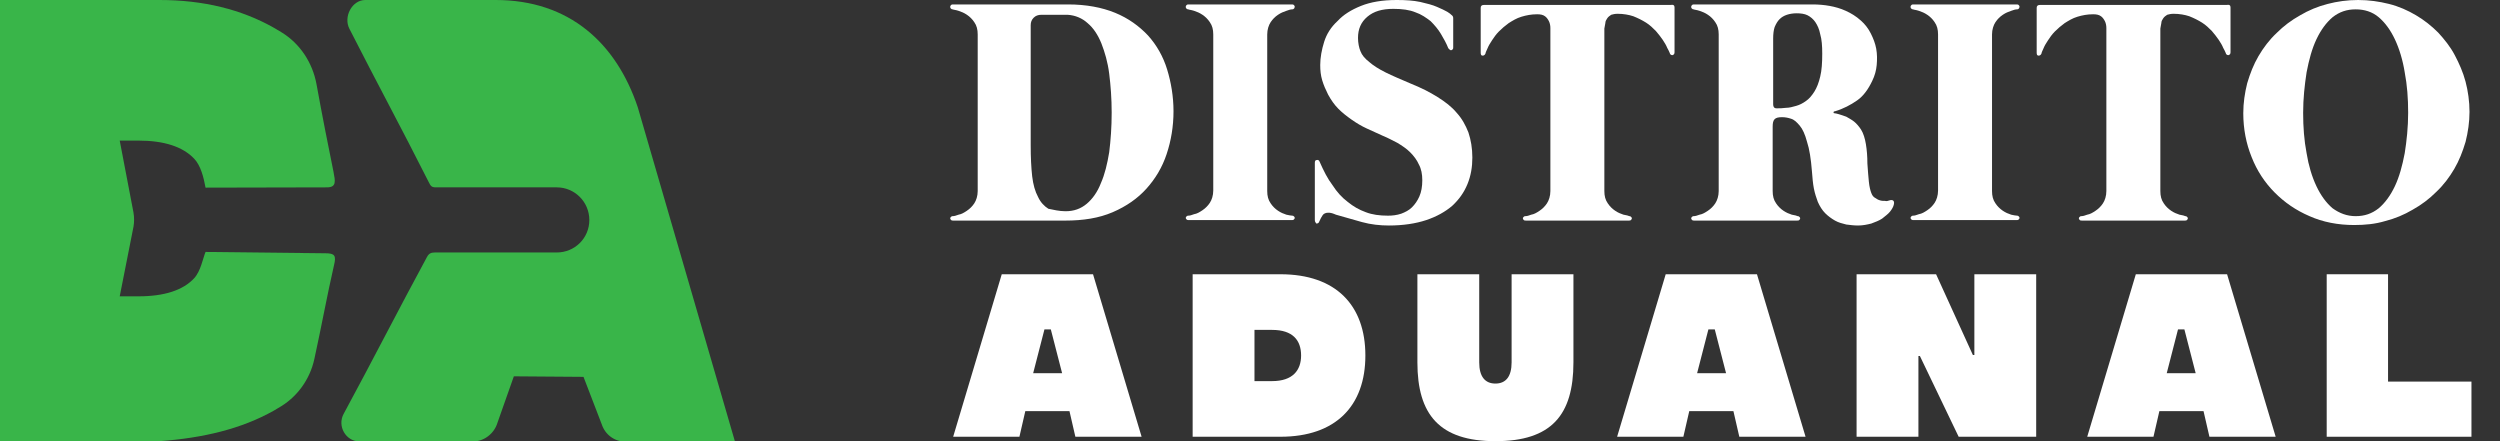 <svg width="221" height="39" viewBox="0 0 221 39" fill="none" xmlns="http://www.w3.org/2000/svg">
<rect x="0" y="0" width="221" height="39" fill="#333333" stroke="none"/>
<g clip-path="url(#clip0)">
<path d="M52.097 19.453C52.097 21.051 50.81 22.319 49.218 22.319H38.447C38.096 22.319 37.908 22.413 37.744 22.719C35.286 27.253 32.827 32.069 30.369 36.604C29.807 37.661 30.556 39 31.75 39.023H41.818C42.802 39.023 43.692 38.319 43.973 37.379L45.424 33.267L51.582 33.314L53.198 37.52C53.502 38.436 54.345 39.047 55.305 39.047H64.975L56.382 9.492C54.486 3.83 50.341 0 43.809 0H32.289C31.118 0 30.345 1.48 30.884 2.537C33.225 7.142 35.567 11.465 37.885 16.07C38.072 16.446 38.142 16.563 38.54 16.563H49.218C50.81 16.563 52.097 17.855 52.097 19.453Z" fill="#39B549"/>
<path d="M28.777 22.39L18.17 22.272C17.936 22.836 17.748 23.964 17.163 24.598C16.18 25.655 14.54 26.196 12.222 26.196H10.583L11.801 20.04C11.871 19.641 11.871 19.218 11.801 18.795L10.583 12.428H12.222C14.517 12.428 16.156 12.969 17.163 14.026C17.748 14.637 18.006 15.694 18.17 16.587L28.894 16.563C29.76 16.563 29.643 16.023 29.479 15.177C29.011 12.875 28.496 10.29 27.98 7.448C27.629 5.545 26.529 3.853 24.866 2.843C24.656 2.725 24.445 2.584 24.234 2.467C21.331 0.822 17.959 0 14.096 0H0V39H14.096C17.959 38.718 21.331 37.919 24.211 36.298L24.562 36.087C26.224 35.17 27.395 33.573 27.793 31.717C28.378 29.062 28.941 25.984 29.526 23.447C29.737 22.601 29.596 22.39 28.777 22.39Z" fill="#39B549"/>
<path d="M94.411 0.392C96.016 0.392 97.404 0.653 98.576 1.132C99.747 1.611 100.701 2.307 101.482 3.134C102.263 4.004 102.827 5.006 103.174 6.137C103.521 7.269 103.738 8.531 103.738 9.837C103.738 11.186 103.521 12.449 103.13 13.624C102.74 14.799 102.133 15.8 101.352 16.671C100.571 17.541 99.573 18.238 98.359 18.76C97.144 19.282 95.756 19.5 94.151 19.5H84.304C84.217 19.5 84.13 19.5 84.087 19.456C84.043 19.413 84 19.369 84 19.326C84 19.282 84 19.239 84.043 19.195C84.087 19.152 84.13 19.108 84.217 19.108C84.347 19.108 84.521 19.065 84.737 18.978C84.998 18.934 85.215 18.804 85.475 18.63C85.735 18.455 85.952 18.238 86.126 17.977C86.299 17.715 86.429 17.324 86.429 16.888V3.047C86.429 2.612 86.343 2.263 86.126 1.959C85.952 1.698 85.735 1.48 85.475 1.306C85.215 1.132 84.998 1.045 84.737 0.958C84.477 0.871 84.304 0.871 84.217 0.827C84.13 0.827 84.087 0.783 84.043 0.74C84 0.696 84 0.653 84 0.566C84 0.522 84.043 0.479 84.087 0.435C84.13 0.392 84.217 0.392 84.304 0.392H94.411ZM94.194 18.673C94.932 18.673 95.539 18.455 96.06 18.02C96.58 17.585 97.014 16.976 97.318 16.192C97.665 15.409 97.882 14.494 98.055 13.45C98.185 12.405 98.272 11.23 98.272 9.968C98.272 8.705 98.185 7.574 98.055 6.529C97.925 5.484 97.665 4.614 97.361 3.83C97.057 3.09 96.667 2.481 96.146 2.046C95.669 1.611 95.062 1.349 94.368 1.306C94.238 1.306 94.108 1.306 93.891 1.306C93.674 1.306 93.5 1.306 93.24 1.306C93.023 1.306 92.806 1.306 92.589 1.306C92.372 1.306 92.199 1.306 92.069 1.306C91.765 1.306 91.548 1.393 91.375 1.567C91.201 1.741 91.114 1.959 91.114 2.22V12.84C91.114 13.929 91.158 14.799 91.244 15.583C91.331 16.323 91.505 16.932 91.765 17.411C91.982 17.89 92.329 18.238 92.676 18.455C93.11 18.542 93.63 18.673 94.194 18.673Z" fill="white"/>
<path d="M114.236 19.065C114.322 19.065 114.366 19.108 114.409 19.152C114.453 19.195 114.453 19.239 114.453 19.282C114.453 19.326 114.409 19.369 114.366 19.413C114.322 19.456 114.236 19.456 114.149 19.456H105.126C105.039 19.456 104.952 19.456 104.909 19.413C104.866 19.369 104.822 19.326 104.822 19.282C104.822 19.239 104.822 19.195 104.866 19.152C104.909 19.108 104.952 19.065 105.039 19.065C105.169 19.065 105.343 19.021 105.56 18.934C105.82 18.891 106.037 18.76 106.297 18.586C106.557 18.412 106.774 18.194 106.948 17.933C107.121 17.672 107.252 17.28 107.252 16.845V3.047C107.252 2.612 107.165 2.263 106.948 1.959C106.774 1.698 106.557 1.48 106.297 1.306C106.037 1.132 105.82 1.045 105.56 0.958C105.299 0.871 105.126 0.871 105.039 0.827C104.952 0.827 104.909 0.783 104.866 0.74C104.822 0.696 104.822 0.653 104.822 0.566C104.822 0.522 104.866 0.479 104.909 0.435C104.952 0.392 105.039 0.392 105.126 0.392H114.149C114.236 0.392 114.322 0.392 114.366 0.435C114.409 0.479 114.453 0.522 114.453 0.566C114.453 0.609 114.453 0.653 114.409 0.74C114.366 0.783 114.322 0.827 114.236 0.827C114.106 0.827 113.932 0.871 113.715 0.958C113.455 1.045 113.238 1.132 112.978 1.306C112.717 1.48 112.5 1.698 112.327 1.959C112.153 2.22 112.023 2.612 112.023 3.047V16.888C112.023 17.324 112.11 17.672 112.327 17.977C112.5 18.238 112.717 18.455 112.978 18.63C113.238 18.804 113.455 18.891 113.715 18.978C113.932 19.021 114.106 19.065 114.236 19.065Z" fill="white"/>
<path d="M116.231 19.456V14.407C116.231 14.233 116.274 14.146 116.404 14.146C116.535 14.103 116.621 14.19 116.665 14.32C117.012 15.104 117.359 15.8 117.793 16.366C118.183 16.975 118.617 17.454 119.137 17.846C119.615 18.238 120.135 18.542 120.742 18.76C121.306 18.978 121.957 19.065 122.695 19.065C123.085 19.065 123.475 19.021 123.866 18.891C124.213 18.76 124.56 18.586 124.82 18.325C125.08 18.064 125.297 17.759 125.471 17.367C125.644 16.975 125.731 16.497 125.731 15.931C125.731 15.409 125.644 14.93 125.427 14.538C125.254 14.146 124.994 13.798 124.647 13.45C124.343 13.145 123.953 12.884 123.519 12.623C123.085 12.405 122.695 12.188 122.261 12.013C121.784 11.796 121.306 11.578 120.829 11.361C120.352 11.143 119.918 10.882 119.484 10.577C119.051 10.272 118.66 9.968 118.313 9.619C117.966 9.271 117.662 8.836 117.402 8.357C117.185 7.922 117.012 7.53 116.882 7.095C116.752 6.66 116.708 6.224 116.708 5.746C116.708 5.093 116.838 4.396 117.055 3.7C117.272 3.003 117.662 2.394 118.226 1.872C118.747 1.306 119.441 0.871 120.309 0.522C121.176 0.174 122.217 0 123.475 0C124.256 0 124.95 0.044 125.558 0.174C126.122 0.305 126.642 0.435 127.033 0.609C127.423 0.783 127.727 0.914 127.944 1.045C128.16 1.175 128.247 1.262 128.291 1.306C128.421 1.393 128.464 1.48 128.464 1.61V4.179C128.464 4.266 128.464 4.309 128.421 4.353C128.377 4.396 128.334 4.44 128.291 4.44C128.247 4.44 128.204 4.44 128.16 4.396C128.117 4.353 128.074 4.309 128.03 4.266C127.857 3.83 127.64 3.439 127.38 3.003C127.119 2.568 126.816 2.22 126.469 1.872C126.078 1.567 125.644 1.262 125.124 1.088C124.603 0.871 123.953 0.783 123.172 0.783C122.174 0.783 121.437 1.001 120.873 1.48C120.309 1.959 120.048 2.568 120.048 3.352C120.048 3.787 120.135 4.222 120.265 4.527C120.395 4.875 120.656 5.18 121.046 5.484C121.393 5.789 121.87 6.094 122.478 6.398C123.085 6.703 123.822 7.008 124.733 7.4C125.601 7.748 126.382 8.14 127.076 8.575C127.77 9.01 128.334 9.445 128.768 9.968C129.245 10.49 129.549 11.056 129.809 11.709C130.026 12.362 130.156 13.102 130.156 13.929C130.156 14.756 130.026 15.539 129.722 16.279C129.418 17.019 128.985 17.628 128.377 18.194C127.77 18.716 126.989 19.152 126.078 19.456C125.167 19.761 124.039 19.935 122.781 19.935C122 19.935 121.176 19.848 120.395 19.631C119.615 19.413 118.834 19.195 118.096 18.978C118.01 18.934 117.879 18.891 117.749 18.847C117.619 18.804 117.489 18.804 117.402 18.804C117.185 18.804 117.012 18.891 116.925 19.021C116.838 19.152 116.708 19.369 116.621 19.587C116.578 19.718 116.491 19.761 116.361 19.761C116.318 19.674 116.231 19.631 116.231 19.456Z" fill="white"/>
<path d="M148.029 0.653V4.614C148.029 4.744 147.985 4.831 147.855 4.875C147.725 4.875 147.638 4.831 147.595 4.657C147.552 4.57 147.508 4.44 147.378 4.222C147.291 4.004 147.161 3.787 146.988 3.526C146.814 3.264 146.597 3.003 146.38 2.742C146.12 2.481 145.86 2.22 145.513 2.002C145.166 1.785 144.819 1.61 144.385 1.436C143.994 1.306 143.517 1.219 142.997 1.219C142.78 1.219 142.563 1.262 142.433 1.306C142.303 1.393 142.172 1.48 142.086 1.61C141.999 1.741 141.912 1.872 141.912 2.046C141.869 2.22 141.869 2.35 141.825 2.525V16.888C141.825 17.324 141.912 17.672 142.129 17.977C142.303 18.238 142.519 18.455 142.78 18.63C143.04 18.804 143.257 18.891 143.517 18.978C143.777 19.021 143.951 19.065 144.038 19.108C144.125 19.108 144.168 19.152 144.211 19.195C144.255 19.239 144.255 19.282 144.255 19.326C144.255 19.369 144.211 19.413 144.168 19.456C144.125 19.5 144.038 19.5 143.951 19.5H134.928C134.841 19.5 134.754 19.5 134.711 19.456C134.668 19.413 134.624 19.369 134.624 19.326C134.624 19.282 134.624 19.239 134.668 19.195C134.711 19.152 134.754 19.108 134.841 19.108C134.971 19.108 135.145 19.065 135.362 18.978C135.622 18.934 135.839 18.804 136.099 18.63C136.36 18.455 136.576 18.238 136.75 17.977C136.923 17.715 137.054 17.324 137.054 16.888C137.054 16.801 137.054 16.584 137.054 16.192C137.054 15.8 137.054 15.278 137.054 14.668C137.054 14.059 137.054 13.363 137.054 12.623C137.054 11.883 137.054 11.099 137.054 10.272C137.054 9.489 137.054 8.705 137.054 7.922C137.054 7.138 137.054 6.442 137.054 5.789C137.054 5.136 137.054 4.57 137.054 4.135C137.054 3.656 137.054 3.352 137.054 3.177C137.054 2.96 137.054 2.699 137.054 2.481C137.054 2.263 137.01 2.046 136.923 1.872C136.837 1.698 136.707 1.523 136.576 1.436C136.403 1.306 136.186 1.262 135.882 1.262C135.362 1.262 134.928 1.349 134.494 1.48C134.06 1.61 133.713 1.828 133.366 2.046C133.063 2.263 132.759 2.525 132.499 2.786C132.238 3.047 132.065 3.308 131.891 3.569C131.718 3.83 131.588 4.048 131.501 4.266C131.414 4.483 131.327 4.614 131.327 4.701C131.284 4.831 131.197 4.919 131.067 4.919C130.937 4.919 130.894 4.831 130.894 4.657V0.696C130.894 0.522 130.98 0.435 131.197 0.435H147.682C147.942 0.392 148.029 0.479 148.029 0.653Z" fill="white"/>
<path d="M167.029 17.715C167.159 17.672 167.246 17.672 167.332 17.715C167.419 17.759 167.463 17.89 167.419 18.064C167.376 18.281 167.246 18.499 167.072 18.716C166.899 18.934 166.638 19.108 166.378 19.326C166.118 19.5 165.771 19.631 165.424 19.761C165.077 19.848 164.686 19.935 164.253 19.935C163.905 19.935 163.558 19.892 163.211 19.848C162.864 19.761 162.517 19.674 162.214 19.5C161.91 19.326 161.606 19.108 161.346 18.847C161.086 18.586 160.869 18.238 160.695 17.846C160.565 17.498 160.435 17.106 160.348 16.671C160.262 16.235 160.218 15.713 160.175 15.147C160.088 14.059 159.958 13.189 159.741 12.536C159.568 11.883 159.351 11.404 159.09 11.099C158.83 10.795 158.613 10.577 158.309 10.49C158.049 10.403 157.789 10.359 157.529 10.359C157.225 10.359 157.008 10.403 156.878 10.534C156.748 10.664 156.704 10.882 156.704 11.186V16.888C156.704 17.324 156.791 17.672 157.008 17.977C157.182 18.238 157.399 18.455 157.659 18.63C157.919 18.804 158.136 18.891 158.396 18.978C158.657 19.021 158.83 19.065 158.917 19.108C159.004 19.108 159.047 19.152 159.09 19.195C159.134 19.239 159.134 19.282 159.134 19.326C159.134 19.369 159.09 19.413 159.047 19.456C159.004 19.5 158.917 19.5 158.83 19.5H149.807C149.72 19.5 149.634 19.5 149.59 19.456C149.547 19.413 149.503 19.369 149.503 19.326C149.503 19.282 149.503 19.239 149.547 19.195C149.59 19.152 149.634 19.108 149.72 19.108C149.85 19.108 150.024 19.065 150.241 18.978C150.501 18.934 150.718 18.804 150.978 18.63C151.239 18.455 151.456 18.238 151.629 17.977C151.803 17.715 151.933 17.324 151.933 16.888V3.047C151.933 2.612 151.846 2.263 151.629 1.959C151.456 1.698 151.239 1.48 150.978 1.306C150.718 1.132 150.501 1.045 150.241 0.958C149.981 0.871 149.807 0.871 149.72 0.827C149.634 0.827 149.59 0.783 149.547 0.74C149.503 0.696 149.503 0.653 149.503 0.566C149.503 0.522 149.547 0.479 149.59 0.435C149.634 0.392 149.72 0.392 149.807 0.392H158.613C159.134 0.392 159.698 0.392 160.218 0.392C160.739 0.392 161.259 0.435 161.737 0.522C162.214 0.609 162.691 0.74 163.168 0.958C163.645 1.175 164.079 1.436 164.513 1.828C164.86 2.133 165.164 2.525 165.38 2.96C165.597 3.395 165.771 3.83 165.858 4.309C165.944 4.788 165.944 5.267 165.901 5.746C165.858 6.224 165.727 6.703 165.511 7.138C165.163 7.878 164.73 8.488 164.166 8.879C163.602 9.271 162.951 9.619 162.214 9.837C162.127 9.837 162.084 9.881 162.084 9.924C162.084 9.968 162.084 10.011 162.17 10.011C162.257 10.011 162.387 10.055 162.561 10.098C162.734 10.142 162.951 10.229 163.211 10.316C163.428 10.446 163.689 10.577 163.905 10.751C164.122 10.925 164.339 11.186 164.513 11.448C164.73 11.796 164.86 12.231 164.947 12.753C165.033 13.276 165.077 13.841 165.077 14.451C165.12 15.104 165.164 15.626 165.207 16.061C165.25 16.497 165.337 16.845 165.424 17.062C165.511 17.28 165.597 17.411 165.771 17.498C165.901 17.585 166.031 17.672 166.205 17.715C166.335 17.759 166.508 17.759 166.638 17.759C166.769 17.802 166.899 17.759 167.029 17.715ZM157.051 9.576C157.312 9.576 157.572 9.576 157.876 9.532C158.179 9.532 158.483 9.445 158.787 9.358C159.09 9.271 159.351 9.141 159.654 8.923C159.915 8.749 160.175 8.444 160.392 8.096C160.609 7.748 160.782 7.313 160.912 6.747C161.042 6.224 161.086 5.528 161.086 4.744C161.086 4.048 161.042 3.482 160.912 3.047C160.826 2.568 160.652 2.22 160.478 1.959C160.305 1.698 160.045 1.48 159.784 1.349C159.524 1.219 159.177 1.175 158.83 1.175C158.526 1.175 158.223 1.219 157.962 1.306C157.702 1.393 157.485 1.523 157.312 1.698C157.138 1.872 157.008 2.089 156.878 2.394C156.791 2.655 156.748 3.003 156.748 3.395V9.228C156.748 9.445 156.835 9.576 157.051 9.576Z" fill="white"/>
<path d="M178.308 19.065C178.395 19.065 178.438 19.108 178.481 19.152C178.525 19.195 178.525 19.239 178.525 19.282C178.525 19.326 178.481 19.369 178.438 19.413C178.395 19.456 178.308 19.456 178.221 19.456H169.198C169.111 19.456 169.025 19.456 168.981 19.413C168.938 19.369 168.894 19.326 168.894 19.282C168.894 19.239 168.894 19.195 168.938 19.152C168.981 19.108 169.025 19.065 169.111 19.065C169.241 19.065 169.415 19.021 169.632 18.934C169.892 18.891 170.109 18.76 170.369 18.586C170.63 18.412 170.847 18.194 171.02 17.933C171.194 17.672 171.324 17.28 171.324 16.845V3.047C171.324 2.612 171.237 2.263 171.02 1.959C170.847 1.698 170.63 1.48 170.369 1.306C170.109 1.132 169.892 1.045 169.632 0.958C169.372 0.871 169.198 0.871 169.111 0.827C169.025 0.827 168.981 0.783 168.938 0.74C168.894 0.696 168.894 0.653 168.894 0.566C168.894 0.522 168.938 0.479 168.981 0.435C169.025 0.392 169.111 0.392 169.198 0.392H178.221C178.308 0.392 178.395 0.392 178.438 0.435C178.481 0.479 178.525 0.522 178.525 0.566C178.525 0.609 178.525 0.653 178.481 0.74C178.438 0.783 178.395 0.827 178.308 0.827C178.178 0.827 178.004 0.871 177.787 0.958C177.527 1.045 177.31 1.132 177.05 1.306C176.79 1.48 176.573 1.698 176.399 1.959C176.226 2.22 176.095 2.612 176.095 3.047V16.888C176.095 17.324 176.182 17.672 176.399 17.977C176.573 18.238 176.79 18.455 177.05 18.63C177.31 18.804 177.527 18.891 177.787 18.978C178.004 19.021 178.178 19.065 178.308 19.065Z" fill="white"/>
<path d="M197.178 0.653V4.614C197.178 4.744 197.134 4.831 197.004 4.875C196.874 4.875 196.787 4.831 196.744 4.657C196.701 4.57 196.657 4.44 196.527 4.222C196.44 4.004 196.31 3.787 196.137 3.526C195.963 3.264 195.746 3.003 195.529 2.742C195.269 2.481 195.009 2.22 194.662 2.002C194.315 1.785 193.968 1.61 193.534 1.436C193.144 1.306 192.666 1.219 192.146 1.219C191.929 1.219 191.712 1.262 191.582 1.306C191.452 1.393 191.322 1.48 191.235 1.61C191.148 1.741 191.061 1.872 191.061 2.046C191.018 2.22 191.018 2.35 190.975 2.525V16.888C190.975 17.324 191.061 17.672 191.278 17.977C191.452 18.238 191.669 18.455 191.929 18.63C192.189 18.804 192.406 18.891 192.666 18.978C192.927 19.021 193.1 19.065 193.187 19.108C193.274 19.108 193.317 19.152 193.36 19.195C193.404 19.239 193.404 19.282 193.404 19.326C193.404 19.369 193.36 19.413 193.317 19.456C193.274 19.5 193.187 19.5 193.1 19.5H184.077C183.99 19.5 183.904 19.5 183.86 19.456C183.817 19.413 183.773 19.369 183.773 19.326C183.773 19.282 183.773 19.239 183.817 19.195C183.86 19.152 183.904 19.108 183.99 19.108C184.121 19.108 184.294 19.065 184.511 18.978C184.771 18.934 184.988 18.804 185.248 18.63C185.509 18.455 185.726 18.238 185.899 17.977C186.073 17.715 186.203 17.324 186.203 16.888C186.203 16.801 186.203 16.584 186.203 16.192C186.203 15.8 186.203 15.278 186.203 14.668C186.203 14.059 186.203 13.363 186.203 12.623C186.203 11.883 186.203 11.099 186.203 10.272C186.203 9.489 186.203 8.705 186.203 7.922C186.203 7.138 186.203 6.442 186.203 5.789C186.203 5.136 186.203 4.57 186.203 4.135C186.203 3.656 186.203 3.352 186.203 3.177C186.203 2.96 186.203 2.699 186.203 2.481C186.203 2.263 186.159 2.046 186.073 1.872C185.986 1.698 185.856 1.523 185.726 1.436C185.552 1.306 185.335 1.262 185.032 1.262C184.511 1.262 184.077 1.349 183.643 1.48C183.21 1.61 182.863 1.828 182.515 2.046C182.212 2.263 181.908 2.525 181.648 2.786C181.388 3.047 181.214 3.308 181.041 3.569C180.867 3.83 180.737 4.048 180.65 4.266C180.563 4.483 180.477 4.614 180.477 4.701C180.433 4.831 180.346 4.919 180.216 4.919C180.086 4.919 180.043 4.831 180.043 4.657V0.696C180.043 0.522 180.13 0.435 180.346 0.435H196.831C197.091 0.392 197.178 0.479 197.178 0.653Z" fill="white"/>
<path d="M208.457 0C209.411 0 210.322 0.131 211.189 0.348C212.057 0.566 212.838 0.914 213.575 1.349C214.313 1.785 214.963 2.307 215.527 2.873C216.091 3.482 216.612 4.135 217.002 4.875C217.393 5.615 217.74 6.398 217.957 7.225C218.174 8.052 218.304 8.967 218.304 9.881C218.304 10.795 218.174 11.665 217.957 12.536C217.696 13.406 217.393 14.19 216.959 14.93C216.525 15.67 216.005 16.366 215.354 16.975C214.747 17.585 214.053 18.107 213.272 18.542C212.534 18.978 211.71 19.326 210.842 19.544C209.975 19.805 209.064 19.892 208.109 19.892C206.678 19.892 205.333 19.631 204.162 19.108C202.947 18.586 201.95 17.89 201.082 17.019C200.214 16.148 199.52 15.104 199.043 13.885C198.566 12.71 198.306 11.404 198.306 10.011C198.306 9.097 198.436 8.227 198.653 7.356C198.913 6.485 199.217 5.702 199.65 4.962C200.084 4.222 200.605 3.526 201.255 2.916C201.863 2.307 202.557 1.785 203.338 1.349C204.075 0.914 204.899 0.566 205.767 0.348C206.591 0.131 207.502 0 208.457 0ZM208.24 19.108C209.02 19.108 209.671 18.891 210.278 18.412C210.842 17.933 211.32 17.28 211.71 16.453C212.1 15.626 212.361 14.668 212.578 13.537C212.751 12.449 212.881 11.23 212.881 9.968C212.881 8.705 212.795 7.53 212.578 6.398C212.404 5.31 212.1 4.309 211.71 3.482C211.32 2.655 210.842 2.002 210.278 1.523C209.715 1.045 209.02 0.827 208.24 0.827C207.459 0.827 206.808 1.045 206.201 1.523C205.637 2.002 205.16 2.655 204.769 3.482C204.379 4.309 204.119 5.267 203.902 6.398C203.728 7.53 203.598 8.705 203.598 9.968C203.598 11.23 203.685 12.405 203.902 13.537C204.075 14.625 204.379 15.626 204.769 16.453C205.16 17.28 205.637 17.933 206.201 18.412C206.808 18.847 207.459 19.108 208.24 19.108Z" fill="white"/>
<path d="M94.541 36.345H90.637L90.117 38.608H84.26L88.555 24.244H96.624L100.918 38.608H95.062L94.541 36.345ZM93.891 32.993L92.893 29.119H92.329L91.331 32.993H93.891Z" fill="white"/>
<path d="M120.699 31.426C120.699 35.866 118.097 38.608 113.195 38.608C113.065 38.608 105.43 38.608 105.43 38.608V24.244C105.43 24.244 113.065 24.244 113.195 24.244C118.097 24.244 120.699 26.987 120.699 31.426ZM115.017 31.426C115.017 30.077 114.279 29.163 112.457 29.163C111.72 29.163 111.069 29.163 110.896 29.163V33.69C111.069 33.69 111.676 33.69 112.457 33.69C114.279 33.69 115.017 32.732 115.017 31.426Z" fill="white"/>
<path d="M139.092 24.244V32.036C139.092 36.693 137.14 39 132.195 39C127.25 39 125.298 36.65 125.298 32.036V24.244H130.763V32.036C130.763 33.298 131.284 33.907 132.195 33.907C133.106 33.907 133.626 33.298 133.626 32.036V24.244H139.092Z" fill="white"/>
<path d="M153.234 36.345H149.33L148.81 38.608H142.953L147.248 24.244H155.316L159.611 38.608H153.755L153.234 36.345ZM152.584 32.993L151.586 29.119H151.022L150.024 32.993H152.584Z" fill="white"/>
<path d="M179.999 24.244V38.608H173.145L169.718 31.47H169.588V38.608H164.122V24.244H171.15L174.403 31.383H174.534V24.244H179.999Z" fill="white"/>
<path d="M194.792 36.345H190.888L190.367 38.608H184.511L188.806 24.244H196.874L201.169 38.608H195.313L194.792 36.345ZM194.098 32.993L193.1 29.119H192.536L191.539 32.993H194.098Z" fill="white"/>
<path d="M218.477 33.733V38.608H205.68V24.244H211.103V33.733H218.477Z" fill="white"/>
</g>
<defs>
<clipPath id="clip0">
<rect width="221" height="39" fill="white"/>
</clipPath>
</defs>
</svg>
